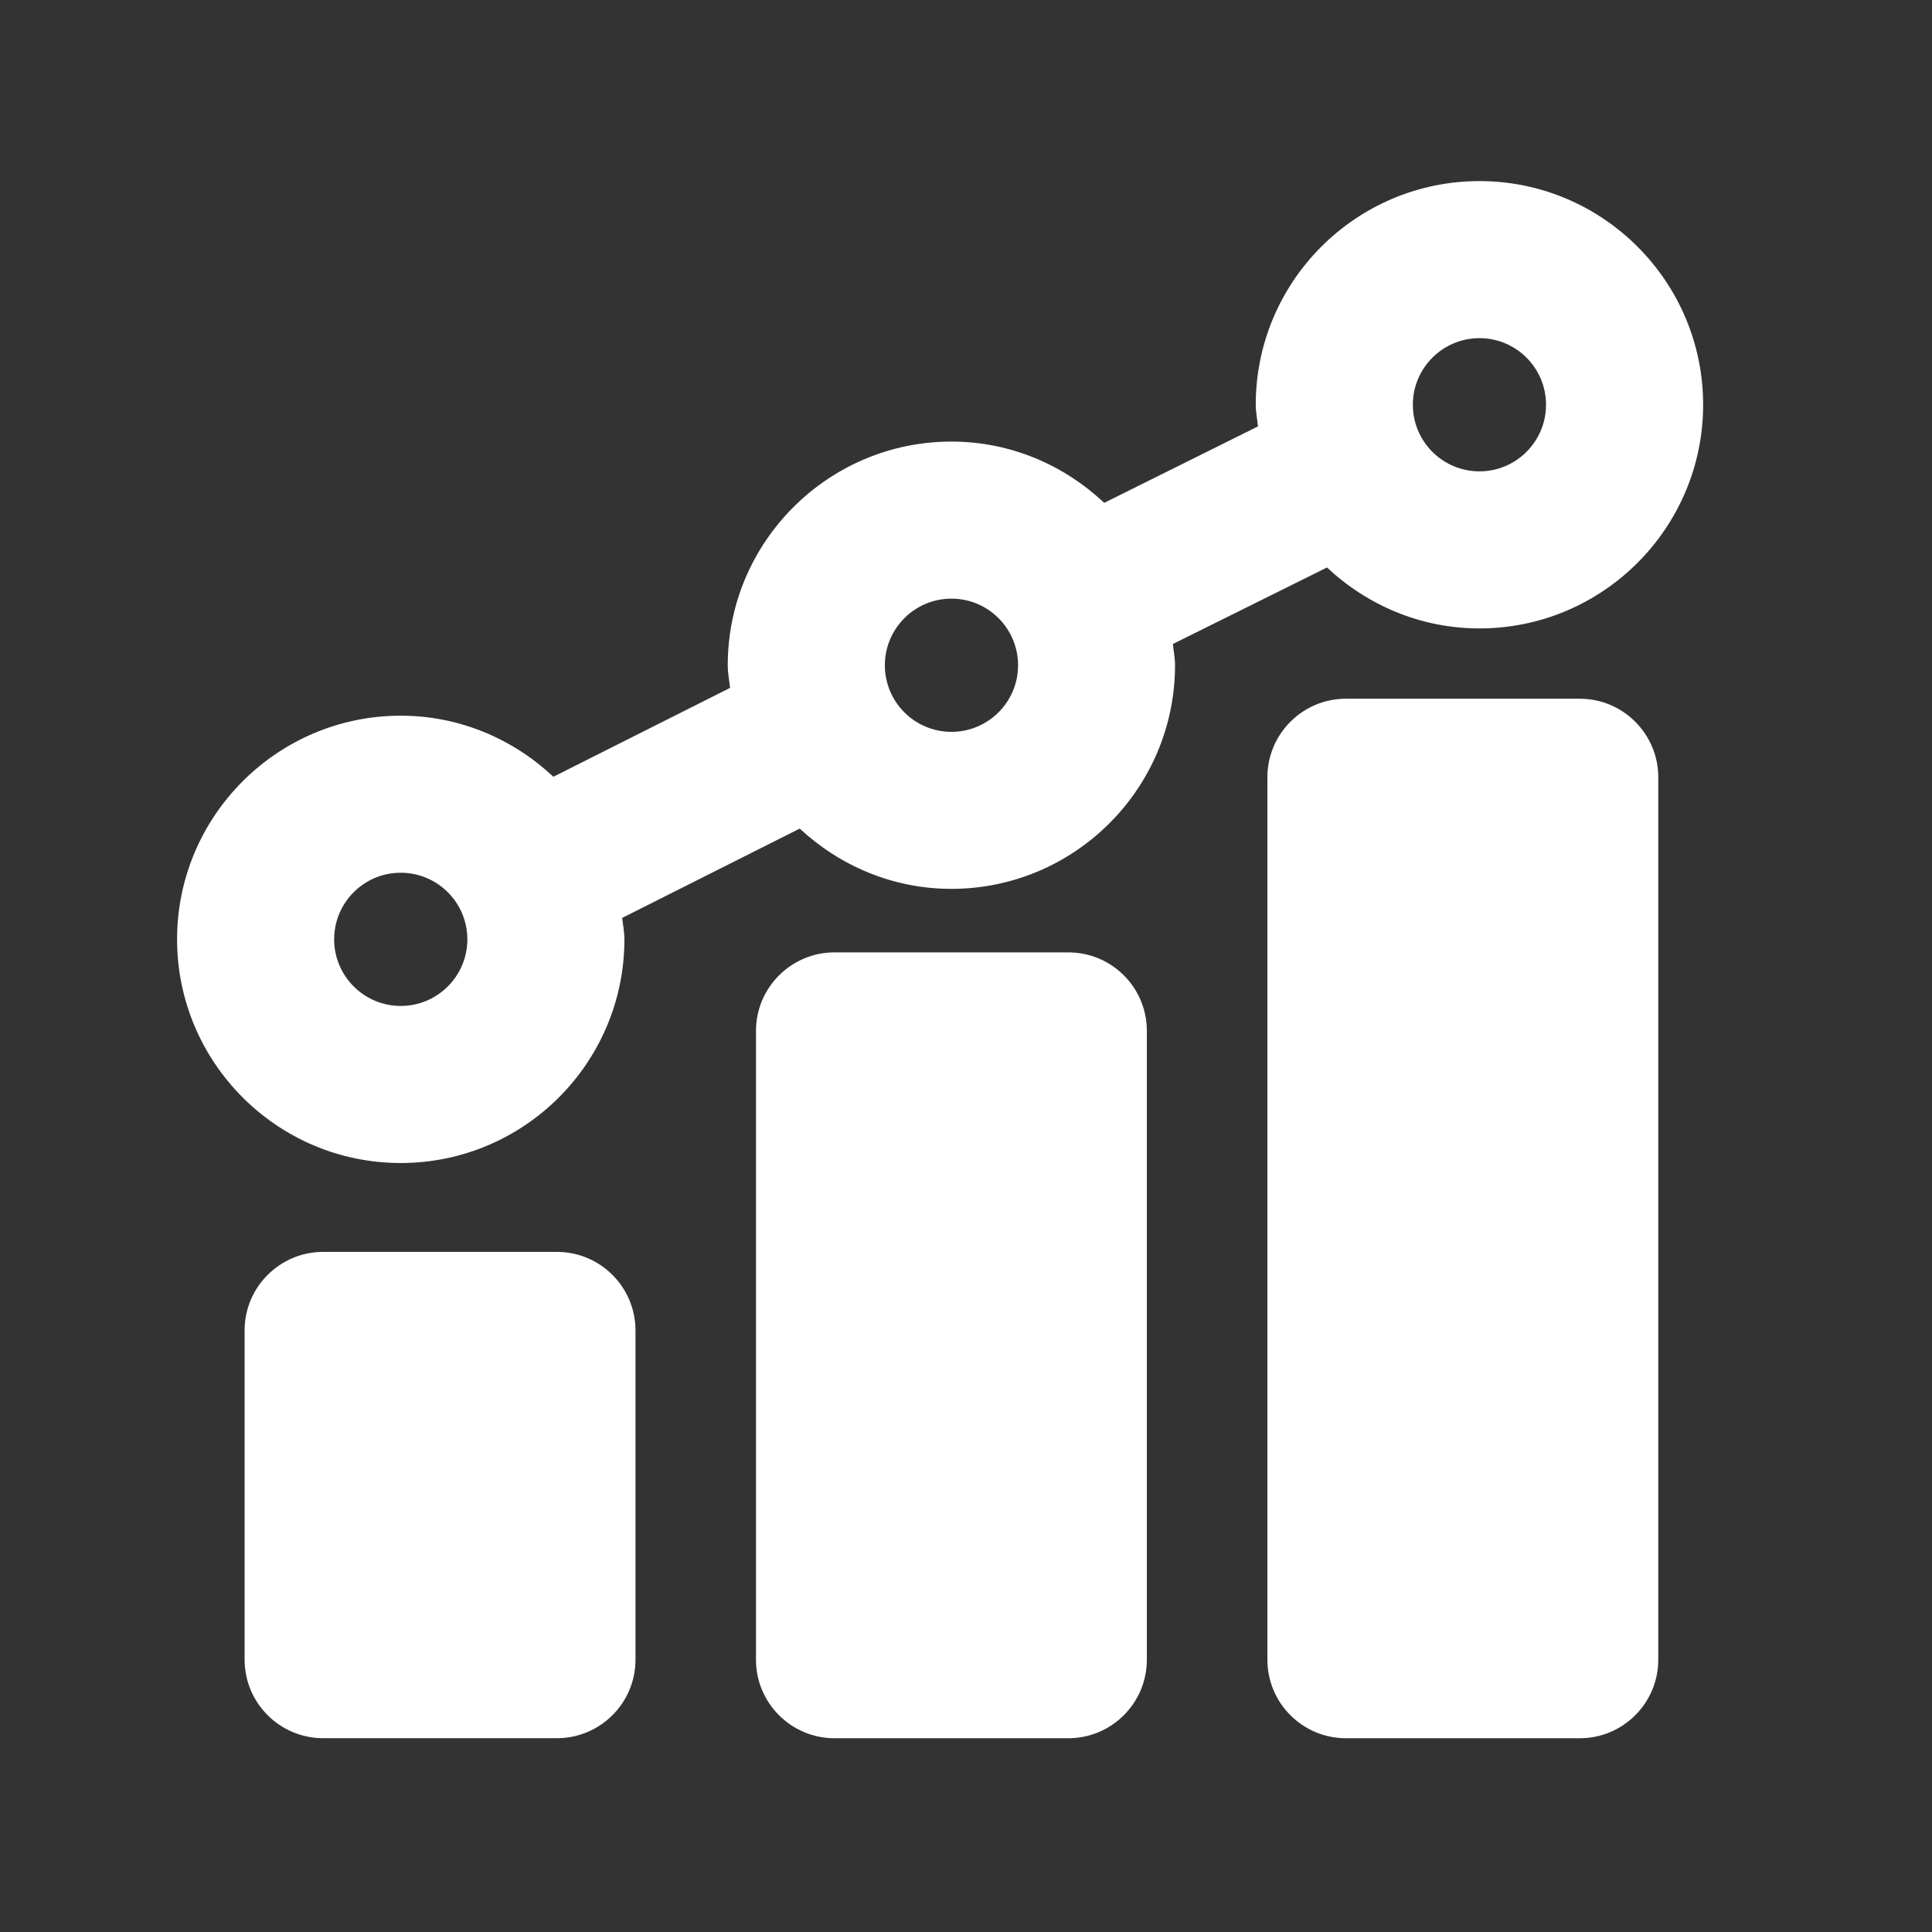 <?xml version="1.0" encoding="UTF-8"?> <svg xmlns="http://www.w3.org/2000/svg" width="41" height="41" viewBox="0 0 41 41" fill="none"><rect x="0" y="0" width="41" height="41" fill="#333333" stroke="none"/><path d="M33.525 14.828H28.563C27.643 14.828 26.896 15.575 26.896 16.495V35.221C26.896 36.142 27.643 36.888 28.563 36.888H33.525C34.444 36.888 35.191 36.142 35.191 35.221V16.495C35.191 15.575 34.444 14.828 33.525 14.828Z" fill="white"></path><path d="M11.819 26.567H6.858C5.938 26.567 5.191 27.314 5.191 28.234V35.221C5.191 36.141 5.938 36.887 6.858 36.887H11.819C12.739 36.887 13.486 36.141 13.486 35.221V28.234C13.486 27.314 12.739 26.567 11.819 26.567Z" fill="white"></path><path d="M22.671 20.211H17.709C16.79 20.211 16.043 20.958 16.043 21.878V35.221C16.043 36.141 16.79 36.888 17.709 36.888H22.671C23.591 36.888 24.338 36.141 24.338 35.221V21.878C24.338 20.956 23.593 20.211 22.671 20.211Z" fill="white"></path><path d="M28.161 12.043C29.011 12.839 30.143 13.336 31.396 13.336C34.013 13.336 36.143 11.206 36.143 8.589C36.143 5.973 34.013 3.843 31.396 3.843C28.779 3.843 26.649 5.971 26.649 8.589C26.649 8.746 26.681 8.894 26.696 9.049L23.433 10.671C22.583 9.871 21.448 9.371 20.191 9.371C17.575 9.371 15.444 11.501 15.444 14.118C15.444 14.283 15.476 14.438 15.493 14.598L11.743 16.484C10.893 15.686 9.759 15.188 8.504 15.188C5.888 15.188 3.758 17.318 3.758 19.934C3.758 22.551 5.886 24.681 8.504 24.681C11.123 24.681 13.251 22.553 13.251 19.934C13.251 19.778 13.22 19.631 13.204 19.479L16.971 17.584C17.82 18.371 18.945 18.863 20.189 18.863C22.806 18.863 24.936 16.734 24.936 14.116C24.936 13.961 24.904 13.816 24.891 13.666L28.161 12.043ZM31.396 7.176C32.176 7.176 32.809 7.809 32.809 8.589C32.809 9.369 32.176 10.003 31.396 10.003C30.616 10.003 29.983 9.369 29.983 8.589C29.983 7.811 30.616 7.176 31.396 7.176ZM8.504 21.348C7.726 21.348 7.091 20.714 7.091 19.934C7.091 19.154 7.724 18.521 8.504 18.521C9.284 18.521 9.918 19.154 9.918 19.934C9.918 20.714 9.284 21.348 8.504 21.348ZM20.191 15.531C19.411 15.531 18.778 14.898 18.778 14.118C18.778 13.338 19.411 12.704 20.191 12.704C20.971 12.704 21.605 13.338 21.605 14.118C21.605 14.898 20.971 15.531 20.191 15.531Z" fill="white"></path></svg> 